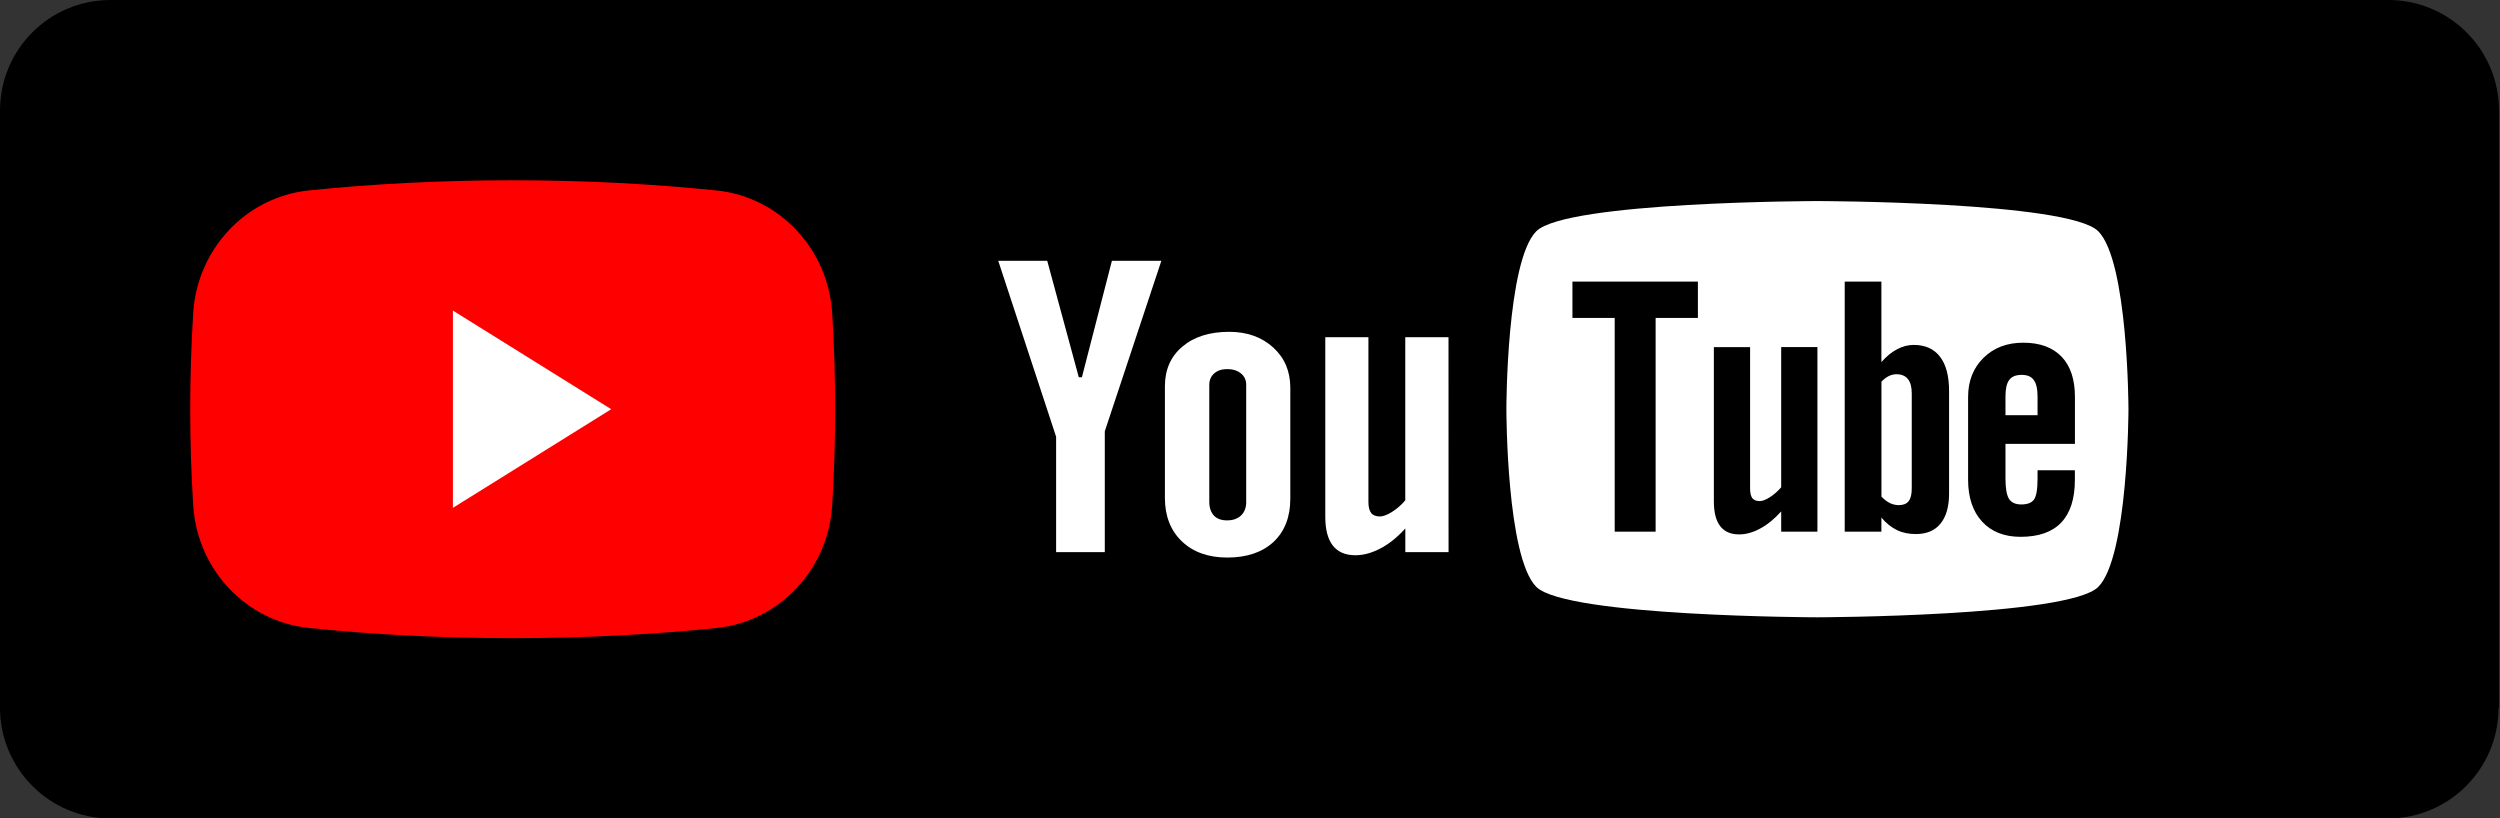 <?xml version="1.0" encoding="UTF-8" standalone="no"?>
<svg
   xmlns:dc="http://purl.org/dc/elements/1.1/"
   xmlns:cc="http://creativecommons.org/ns#"
   xmlns:rdf="http://www.w3.org/1999/02/22-rdf-syntax-ns#"
   xmlns:svg="http://www.w3.org/2000/svg"
   xmlns="http://www.w3.org/2000/svg"
   xmlns:sodipodi="http://sodipodi.sourceforge.net/DTD/sodipodi-0.dtd"
   xmlns:inkscape="http://www.inkscape.org/namespaces/inkscape"
   width="168"
   height="55"
   viewBox="0 0 168 55"
   fill="none"
   id="svg3353"
   version="1.1"
   inkscape:version="0.91 r13725"
   sodipodi:docname="youtube.svg">
  <rect x="0" y="0" width="168" height="55" fill="#333333" stroke="none"/>
  <defs
     id="defs3405">
    <linearGradient
       y2="4.403"
       y1="27.597"
       x2="16"
       x1="16"
       id="SVGID_1_"
       gradientUnits="userSpaceOnUse"
       gradientTransform="matrix(1.918,0,0,1,71.765,-37.575)">
      <stop
         id="stop3516"
         style="stop-color:#FF2D76"
         offset="0" />
      <stop
         id="stop3518"
         style="stop-color:#FB0000"
         offset="1" />
    </linearGradient>
  </defs>
  <sodipodi:namedview
     pagecolor="#ffffff"
     bordercolor="#666666"
     borderopacity="1"
     objecttolerance="10"
     gridtolerance="10"
     guidetolerance="10"
     inkscape:pageopacity="0"
     inkscape:pageshadow="2"
     inkscape:window-width="1600"
     inkscape:window-height="837"
     id="namedview3403"
     showgrid="false"
     inkscape:zoom="1.1130953"
     inkscape:cx="55.125616"
     inkscape:cy="45.173024"
     inkscape:window-x="-8"
     inkscape:window-y="-8"
     inkscape:window-maximized="1"
     inkscape:current-layer="svg3353" />
  <path
     d="m 167.903,47.557 c 0,4.092 -3.315,7.443 -7.435,7.443 L 7.434,55 C 3.315,55 0,51.649 0,47.557 L 0,7.443 C 0,3.319 3.315,5e-7 7.434,5e-7 l 153.066,0 c 4.088,0 7.435,3.319 7.435,7.443 l 0,40.114 -0.032,0 z"
     id="path3355"
     inkscape:connector-curvature="0"
     style="fill:#000000" />
  <g
     style="clip-rule:evenodd;fill-rule:evenodd;stroke-linejoin:round;stroke-miterlimit:1.414"
     id="g3499"
     transform="matrix(2.167,0,0,2.213,8.449,0.943)">
    <rect
       y="0"
       x="0"
       width="24"
       style="fill:none"
       id="Artboard15"
       height="24" />
    <g
       id="g3487">
      <path
         id="path3489"
         style="fill:#ff0000"
         d="M 2.093,9.075 C 2.218,7.134 3.722,5.566 5.655,5.359 7.66,5.157 9.791,5.048 12,5.048 c 2.209,0 4.34,0.109 6.345,0.312 1.933,0.206 3.437,1.774 3.562,3.715 C 21.968,10.031 22,11.008 22,12 c 0,0.992 -0.032,1.969 -0.093,2.925 -0.125,1.941 -1.629,3.509 -3.562,3.716 C 16.34,18.843 14.209,18.952 12,18.952 9.791,18.952 7.66,18.843 5.655,18.64 3.722,18.434 2.218,16.866 2.093,14.925 2.032,13.969 2,12.992 2,12 2,11.008 2.032,10.031 2.093,9.075 Z"
         inkscape:connector-curvature="0" />
      <path
         id="path3491"
         style="fill:#ffffff"
         d="m 15.055,12 -4.909,2.995 0,-5.99 4.909,2.995 z"
         inkscape:connector-curvature="0" />
    </g>
  </g>
  <g
     id="Layer_6"
     transform="translate(75.805,-37.575)" />
  <g
     id="g3525"
     transform="matrix(3.322,0,0,3.322,68.979,-36.006)">
    <path
       style="fill:#ffffff"
       inkscape:connector-curvature="0"
       d="m 20.132,18.422 c -0.117,0 -0.201,0.033 -0.252,0.103 -0.051,0.066 -0.076,0.178 -0.076,0.335 l 0,0.377 0.649,0 0,-0.377 c 0,-0.156 -0.026,-0.269 -0.078,-0.335 -0.049,-0.07 -0.131,-0.103 -0.243,-0.103 z"
       id="path3527" />
    <path
       style="fill:#ffffff"
       inkscape:connector-curvature="0"
       d="m 17.602,18.409 c -0.053,0 -0.105,0.011 -0.156,0.036 -0.051,0.024 -0.101,0.063 -0.151,0.114 l 0,2.326 c 0.059,0.06 0.118,0.106 0.174,0.132 0.056,0.026 0.115,0.04 0.177,0.04 0.09,0 0.156,-0.026 0.198,-0.079 0.042,-0.052 0.064,-0.137 0.064,-0.257 l 0,-1.928 c 0,-0.126 -0.026,-0.222 -0.078,-0.287 -0.053,-0.065 -0.13,-0.097 -0.228,-0.097 z"
       id="path3529" />
    <path
       style="fill:#ffffff"
       inkscape:connector-curvature="0"
       d="m 21.68,15.516 c -0.603,-0.602 -5.683,-0.61 -5.683,-0.61 0,0 -5.079,0.008 -5.683,0.61 -0.604,0.603 -0.606,3.58 -0.606,3.597 0,0.023 10e-4,2.994 0.606,3.598 0.604,0.602 5.683,0.615 5.683,0.615 0,0 5.08,-0.013 5.683,-0.614 0.607,-0.605 0.612,-3.598 0.612,-3.598 0,-0.018 -0.007,-2.995 -0.612,-3.598 z m -8.098,1.754 -0.855,0 0,4.324 -0.828,0 0,-4.324 -0.855,0 0,-0.735 2.538,0 0,0.735 z m 2.418,4.324 -0.733,0 0,-0.41 c -0.137,0.152 -0.277,0.267 -0.424,0.346 -0.147,0.08 -0.288,0.119 -0.426,0.119 -0.17,0 -0.296,-0.054 -0.384,-0.167 -0.085,-0.112 -0.128,-0.277 -0.128,-0.5 l 0,-3.121 0.733,0 0,2.863 c 0,0.089 0.016,0.152 0.045,0.192 0.032,0.04 0.082,0.059 0.151,0.059 0.054,0 0.123,-0.026 0.205,-0.079 0.083,-0.053 0.158,-0.119 0.228,-0.2 l 0,-2.836 0.733,0 0,3.734 z m 2.663,-0.771 c 0,0.264 -0.058,0.466 -0.173,0.608 -0.114,0.141 -0.281,0.211 -0.499,0.211 -0.144,0 -0.272,-0.026 -0.383,-0.081 -0.112,-0.054 -0.218,-0.137 -0.314,-0.253 l 0,0.286 -0.742,0 0,-5.059 0.742,0 0,1.629 c 0.1,-0.114 0.204,-0.201 0.315,-0.259 0.112,-0.06 0.225,-0.089 0.338,-0.089 0.233,0 0.41,0.079 0.532,0.238 0.124,0.159 0.184,0.392 0.184,0.698 l 0,2.071 z m 2.545,-1.005 -1.404,0 0,0.702 c 0,0.197 0.024,0.333 0.071,0.41 0.05,0.076 0.132,0.113 0.249,0.113 0.122,0 0.206,-0.032 0.255,-0.096 0.048,-0.064 0.074,-0.206 0.074,-0.426 l 0,-0.17 0.755,0 0,0.192 c 0,0.383 -0.091,0.671 -0.276,0.866 -0.183,0.193 -0.458,0.289 -0.823,0.289 -0.328,0 -0.588,-0.102 -0.777,-0.307 -0.188,-0.204 -0.284,-0.487 -0.284,-0.847 l 0,-1.676 c 0,-0.323 0.105,-0.588 0.312,-0.791 0.207,-0.204 0.474,-0.306 0.804,-0.306 0.336,0 0.594,0.095 0.775,0.283 0.18,0.188 0.27,0.46 0.27,0.814 l 0,0.95 z"
       id="path3531" />
  </g>
  <g
     id="g3623"
     transform="matrix(3.513,0,0,3.513,-205.639,-6.635)">
    <path
       id="path3533"
       d="m 86.246,12.451 -0.827,0 0,-0.454 c -0.151,0.167 -0.309,0.296 -0.475,0.382 -0.165,0.087 -0.324,0.131 -0.479,0.131 -0.193,0 -0.335,-0.061 -0.432,-0.184 -0.096,-0.122 -0.145,-0.306 -0.145,-0.551 l 0,-3.436 0.825,0 0,3.152 c 0,0.097 0.019,0.168 0.053,0.211 0.034,0.044 0.091,0.066 0.168,0.066 0.06,0 0.138,-0.029 0.23,-0.087 0.093,-0.058 0.178,-0.131 0.254,-0.222 l 0,-3.12 0.827,0 0.001,4.112 0,0 z"
       inkscape:connector-curvature="0"
       style="fill:#ffffff" />
    <path
       id="path3535"
       d="m 82.891,8.535 c -0.219,-0.199 -0.5,-0.299 -0.841,-0.299 -0.375,0 -0.674,0.095 -0.896,0.283 -0.223,0.188 -0.334,0.442 -0.334,0.761 l 0,2.131 c 0,0.349 0.109,0.627 0.325,0.834 0.217,0.206 0.507,0.309 0.868,0.309 0.376,0 0.67,-0.1 0.886,-0.3 0.213,-0.201 0.32,-0.476 0.32,-0.828 l 0,-2.124 c -10e-4,-0.312 -0.11,-0.569 -0.328,-0.767 z m -0.515,2.954 c 0,0.109 -0.033,0.196 -0.099,0.26 -0.066,0.062 -0.155,0.094 -0.267,0.094 -0.11,0 -0.194,-0.03 -0.252,-0.092 -0.058,-0.063 -0.089,-0.149 -0.089,-0.262 l 0,-2.24 c 0,-0.09 0.032,-0.163 0.095,-0.218 0.063,-0.055 0.145,-0.082 0.246,-0.082 0.108,0 0.197,0.027 0.264,0.082 0.068,0.055 0.101,0.128 0.101,0.218 l 0,2.24 z"
       inkscape:connector-curvature="0"
       style="fill:#ffffff" />
    <polygon
       transform="translate(66.117,-0.889)"
       id="polygon3537"
       points="14.635,7.767 13.689,7.767 13.115,9.995 13.056,9.995 12.452,7.767 11.515,7.767 12.622,11.132 12.622,13.34 13.553,13.34 13.553,11.028 "
       style="fill:#ffffff" />
  </g>
</svg>
